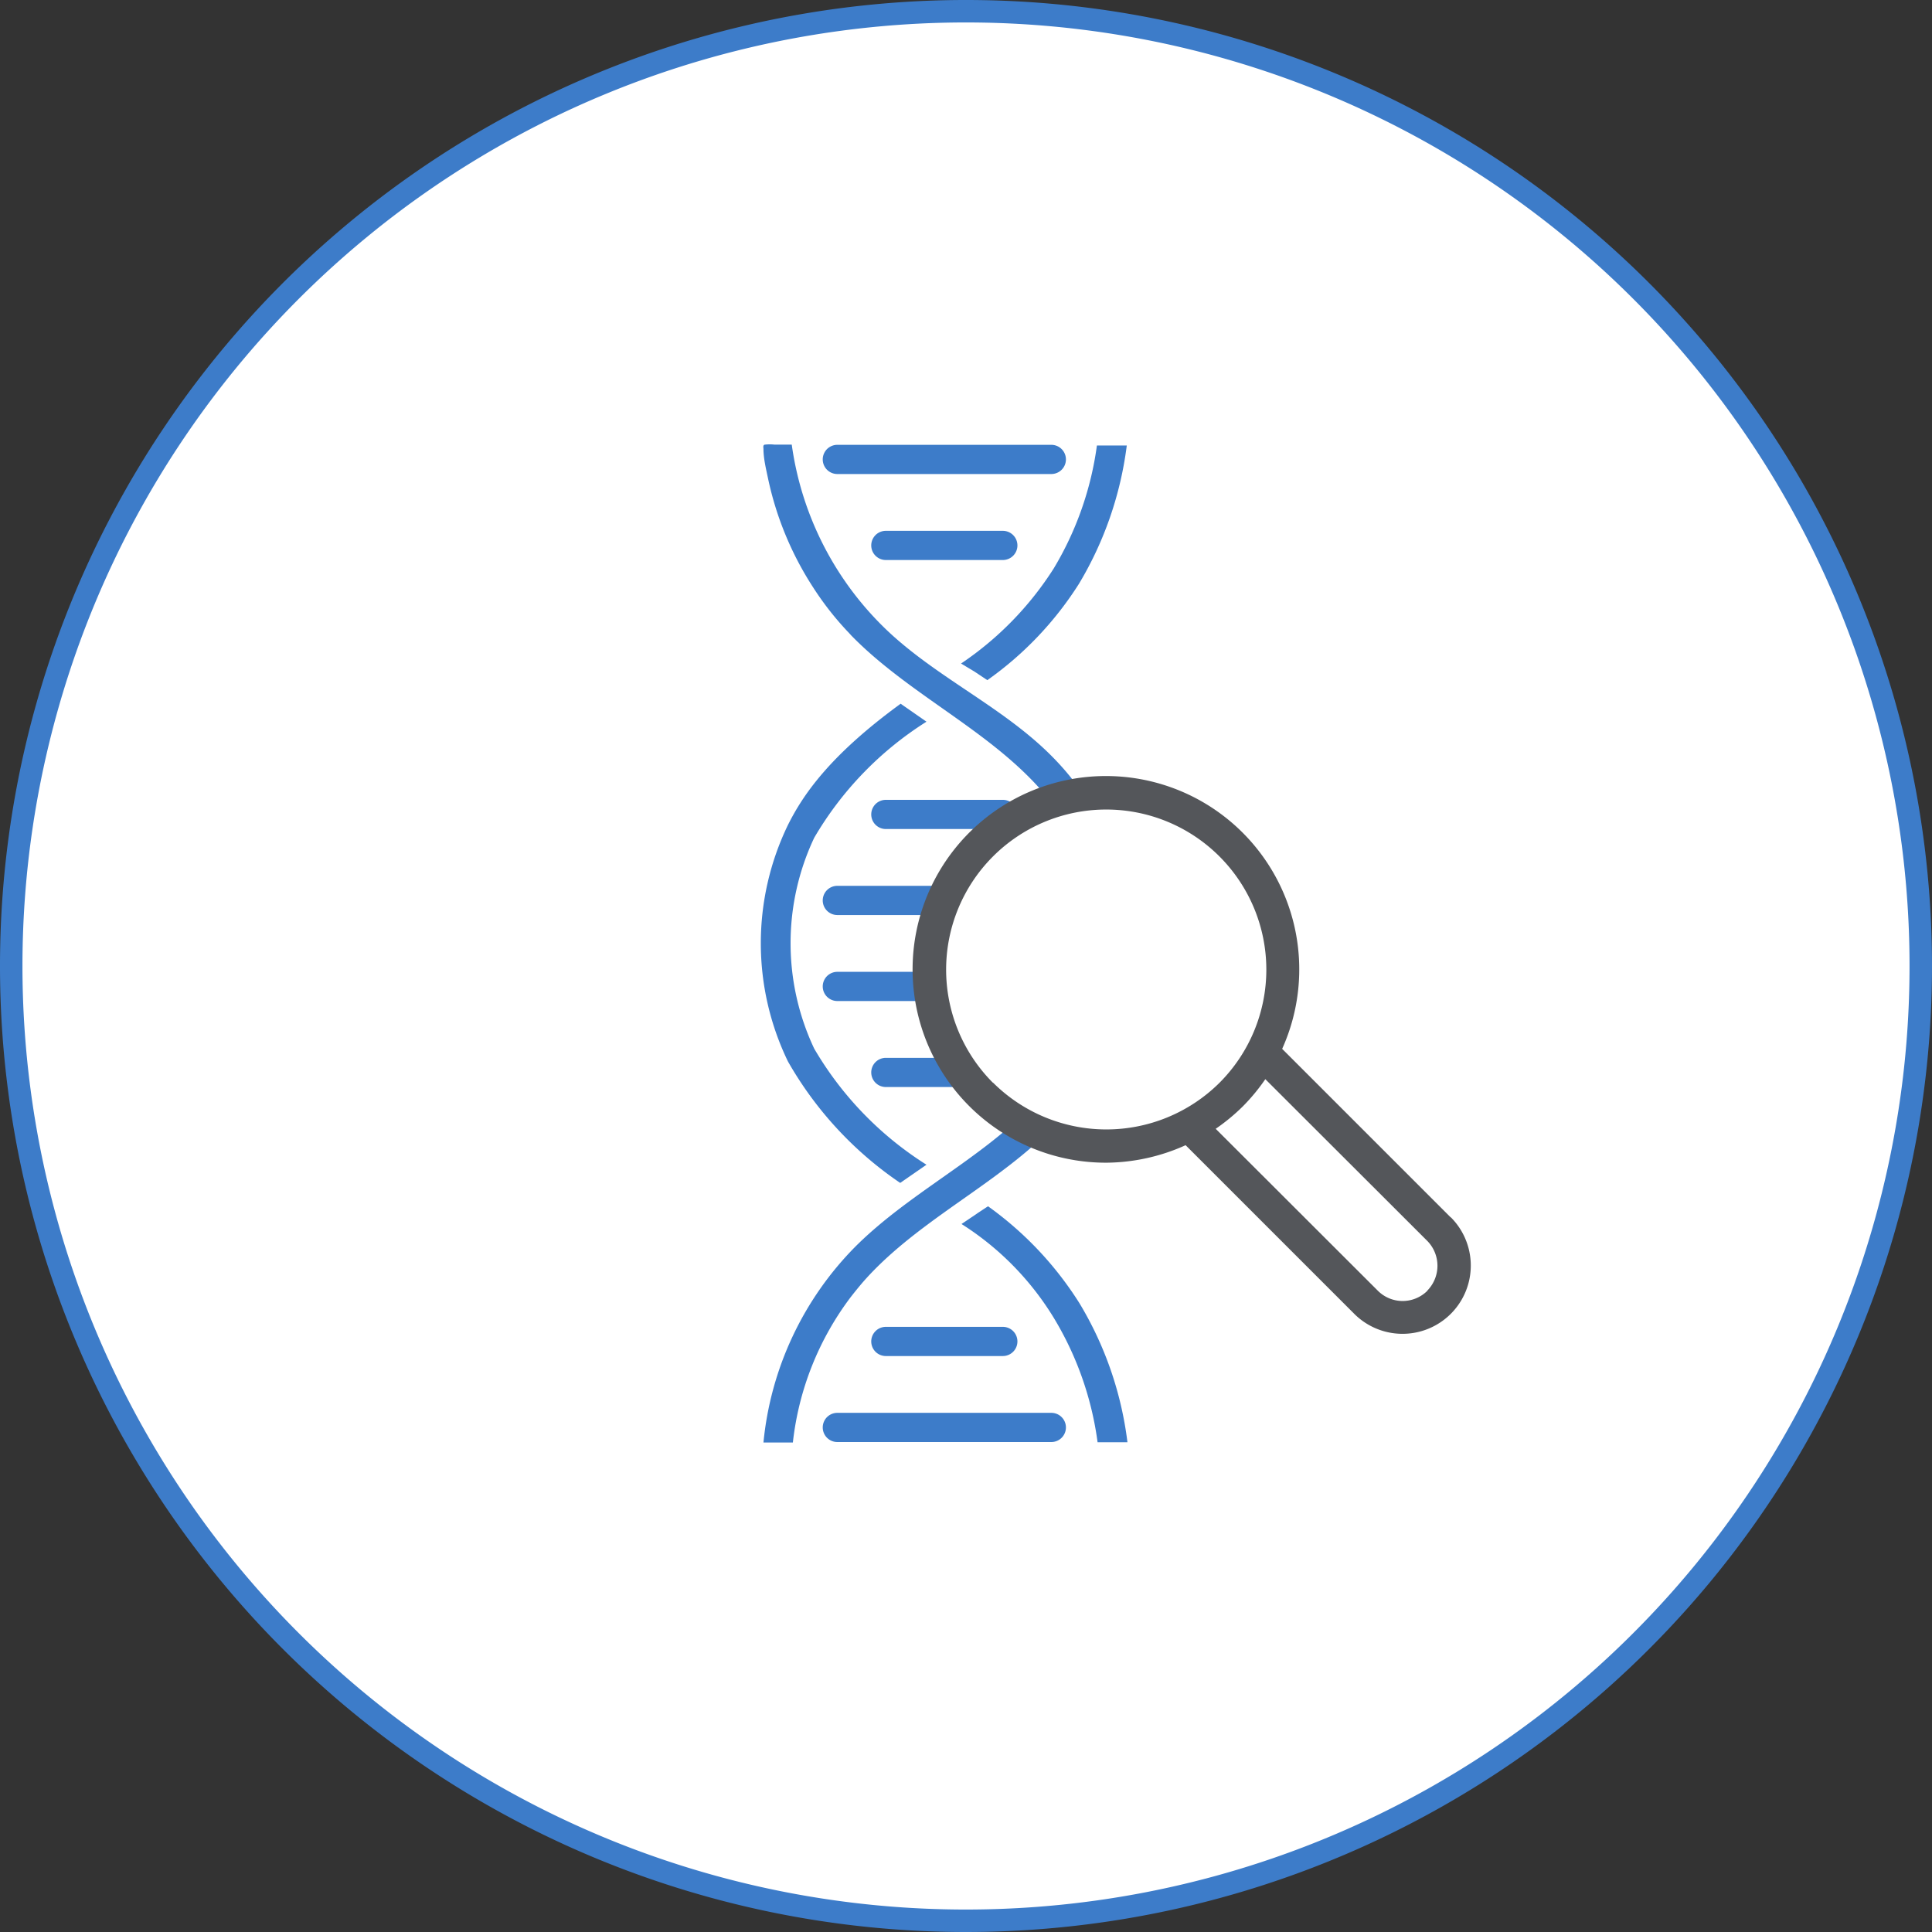 <svg xmlns="http://www.w3.org/2000/svg" viewBox="0 0 86.04 86.04"><rect x="0" y="0" width="86.04" height="86.04" fill="#333333" stroke="none"/><defs><style>.cls-1,.cls-3{fill:#fff;}.cls-1{stroke:#3d7cc9;stroke-miterlimit:10;}.cls-2{fill:#3d7cc9;}.cls-4{fill:#54565a;}</style></defs><g id="Layer_2" data-name="Layer 2"><g id="Layer_1-2" data-name="Layer 1"><path class="cls-1" d="M43,85.54A42.52,42.52,0,1,0,.5,43,42.52,42.52,0,0,0,43,85.54Z"/><path class="cls-2" d="M37.89,57.76c.25-.32.51-.64.79-.94,2.61-2.8,6.37-4.38,8.83-7.31A11.71,11.71,0,0,0,47,33.84c-2.14-2.24-5.08-3.54-7.36-5.64a14.09,14.09,0,0,1-4.38-8.4h-.78a1.78,1.78,0,0,0-.4,0c-.1,0-.09.1-.08.18,0,.44.11.88.2,1.31a14.37,14.37,0,0,0,2,4.85,13.48,13.48,0,0,0,1.62,2.06l.09.1c2.82,2.89,6.86,4.52,9.19,7.81A10.48,10.48,0,0,1,47,48c-2.28,3.15-6.12,4.75-8.88,7.49A14.37,14.37,0,0,0,34,64.24h1.31A13.13,13.13,0,0,1,37.89,57.76Z"/><path class="cls-2" d="M35.09,36.74a12.08,12.08,0,0,0,0,10.53,16.23,16.23,0,0,0,5,5.41l1.17-.81a15.14,15.14,0,0,1-5-5.17,11,11,0,0,1,0-9.39,15.14,15.14,0,0,1,5-5.17l-1.15-.8C36.91,33.67,35.74,35.44,35.09,36.74Z"/><path class="cls-2" d="M43.4,29.91l.57.38A15.22,15.22,0,0,0,48.05,26a15.83,15.83,0,0,0,2.13-6.16H48.85a14.36,14.36,0,0,1-1.92,5.47,14.44,14.44,0,0,1-4.13,4.24Z"/><path class="cls-2" d="M44,53.72l-.44.29-.13.09-.61.41a12.88,12.88,0,0,1,4.14,4.23,14.34,14.34,0,0,1,1.92,5.49h1.33a15.7,15.7,0,0,0-2.13-6.18A15.36,15.36,0,0,0,44,53.72Z"/><path class="cls-2" d="M44.66,35.62H39.45a.65.65,0,1,0,0,1.3h5.21a.65.65,0,1,0,0-1.3Z"/><path class="cls-2" d="M38.8,47.76a.65.65,0,0,0,.65.65h5.21a.65.65,0,0,0,0-1.3H39.45A.65.65,0,0,0,38.8,47.76Z"/><path class="cls-2" d="M46.82,39.45H37.29a.65.65,0,0,0,0,1.3h9.53a.65.65,0,0,0,0-1.3Z"/><path class="cls-2" d="M38.8,59.74a.65.65,0,0,0,.65.65h5.21a.65.65,0,0,0,0-1.3H39.45A.65.65,0,0,0,38.8,59.74Z"/><path class="cls-2" d="M46.82,62.92H37.29a.65.65,0,0,0,0,1.3h9.53a.65.65,0,0,0,0-1.3Z"/><path class="cls-2" d="M47.47,43.93a.65.65,0,0,0-.65-.65H37.29a.65.65,0,0,0,0,1.3h9.53A.65.65,0,0,0,47.47,43.93Z"/><path class="cls-2" d="M45.31,24.29a.65.65,0,0,0-.65-.65H39.45a.65.65,0,1,0,0,1.3h5.21A.65.65,0,0,0,45.31,24.29Z"/><path class="cls-2" d="M37.29,21.11h9.53a.65.65,0,0,0,0-1.3H37.29a.65.65,0,0,0,0,1.3Z"/><circle class="cls-3" cx="49.26" cy="43.15" r="7.53"/><path class="cls-4" d="M64.61,54.22,57.1,46.71a8.61,8.61,0,1,0-7.84,5.07A8.71,8.71,0,0,0,52.8,51l7.51,7.51a3,3,0,1,0,4.3-4.3Zm-20.39-6a7.13,7.13,0,1,1,10.09,0h0A7.15,7.15,0,0,1,44.22,48.21Zm19.35,9.26a1.56,1.56,0,0,1-2.21,0l-7.22-7.21a8.8,8.8,0,0,0,1.21-1,8.68,8.68,0,0,0,1-1.21l7.22,7.21A1.58,1.58,0,0,1,63.57,57.47Z"/></g></g></svg>